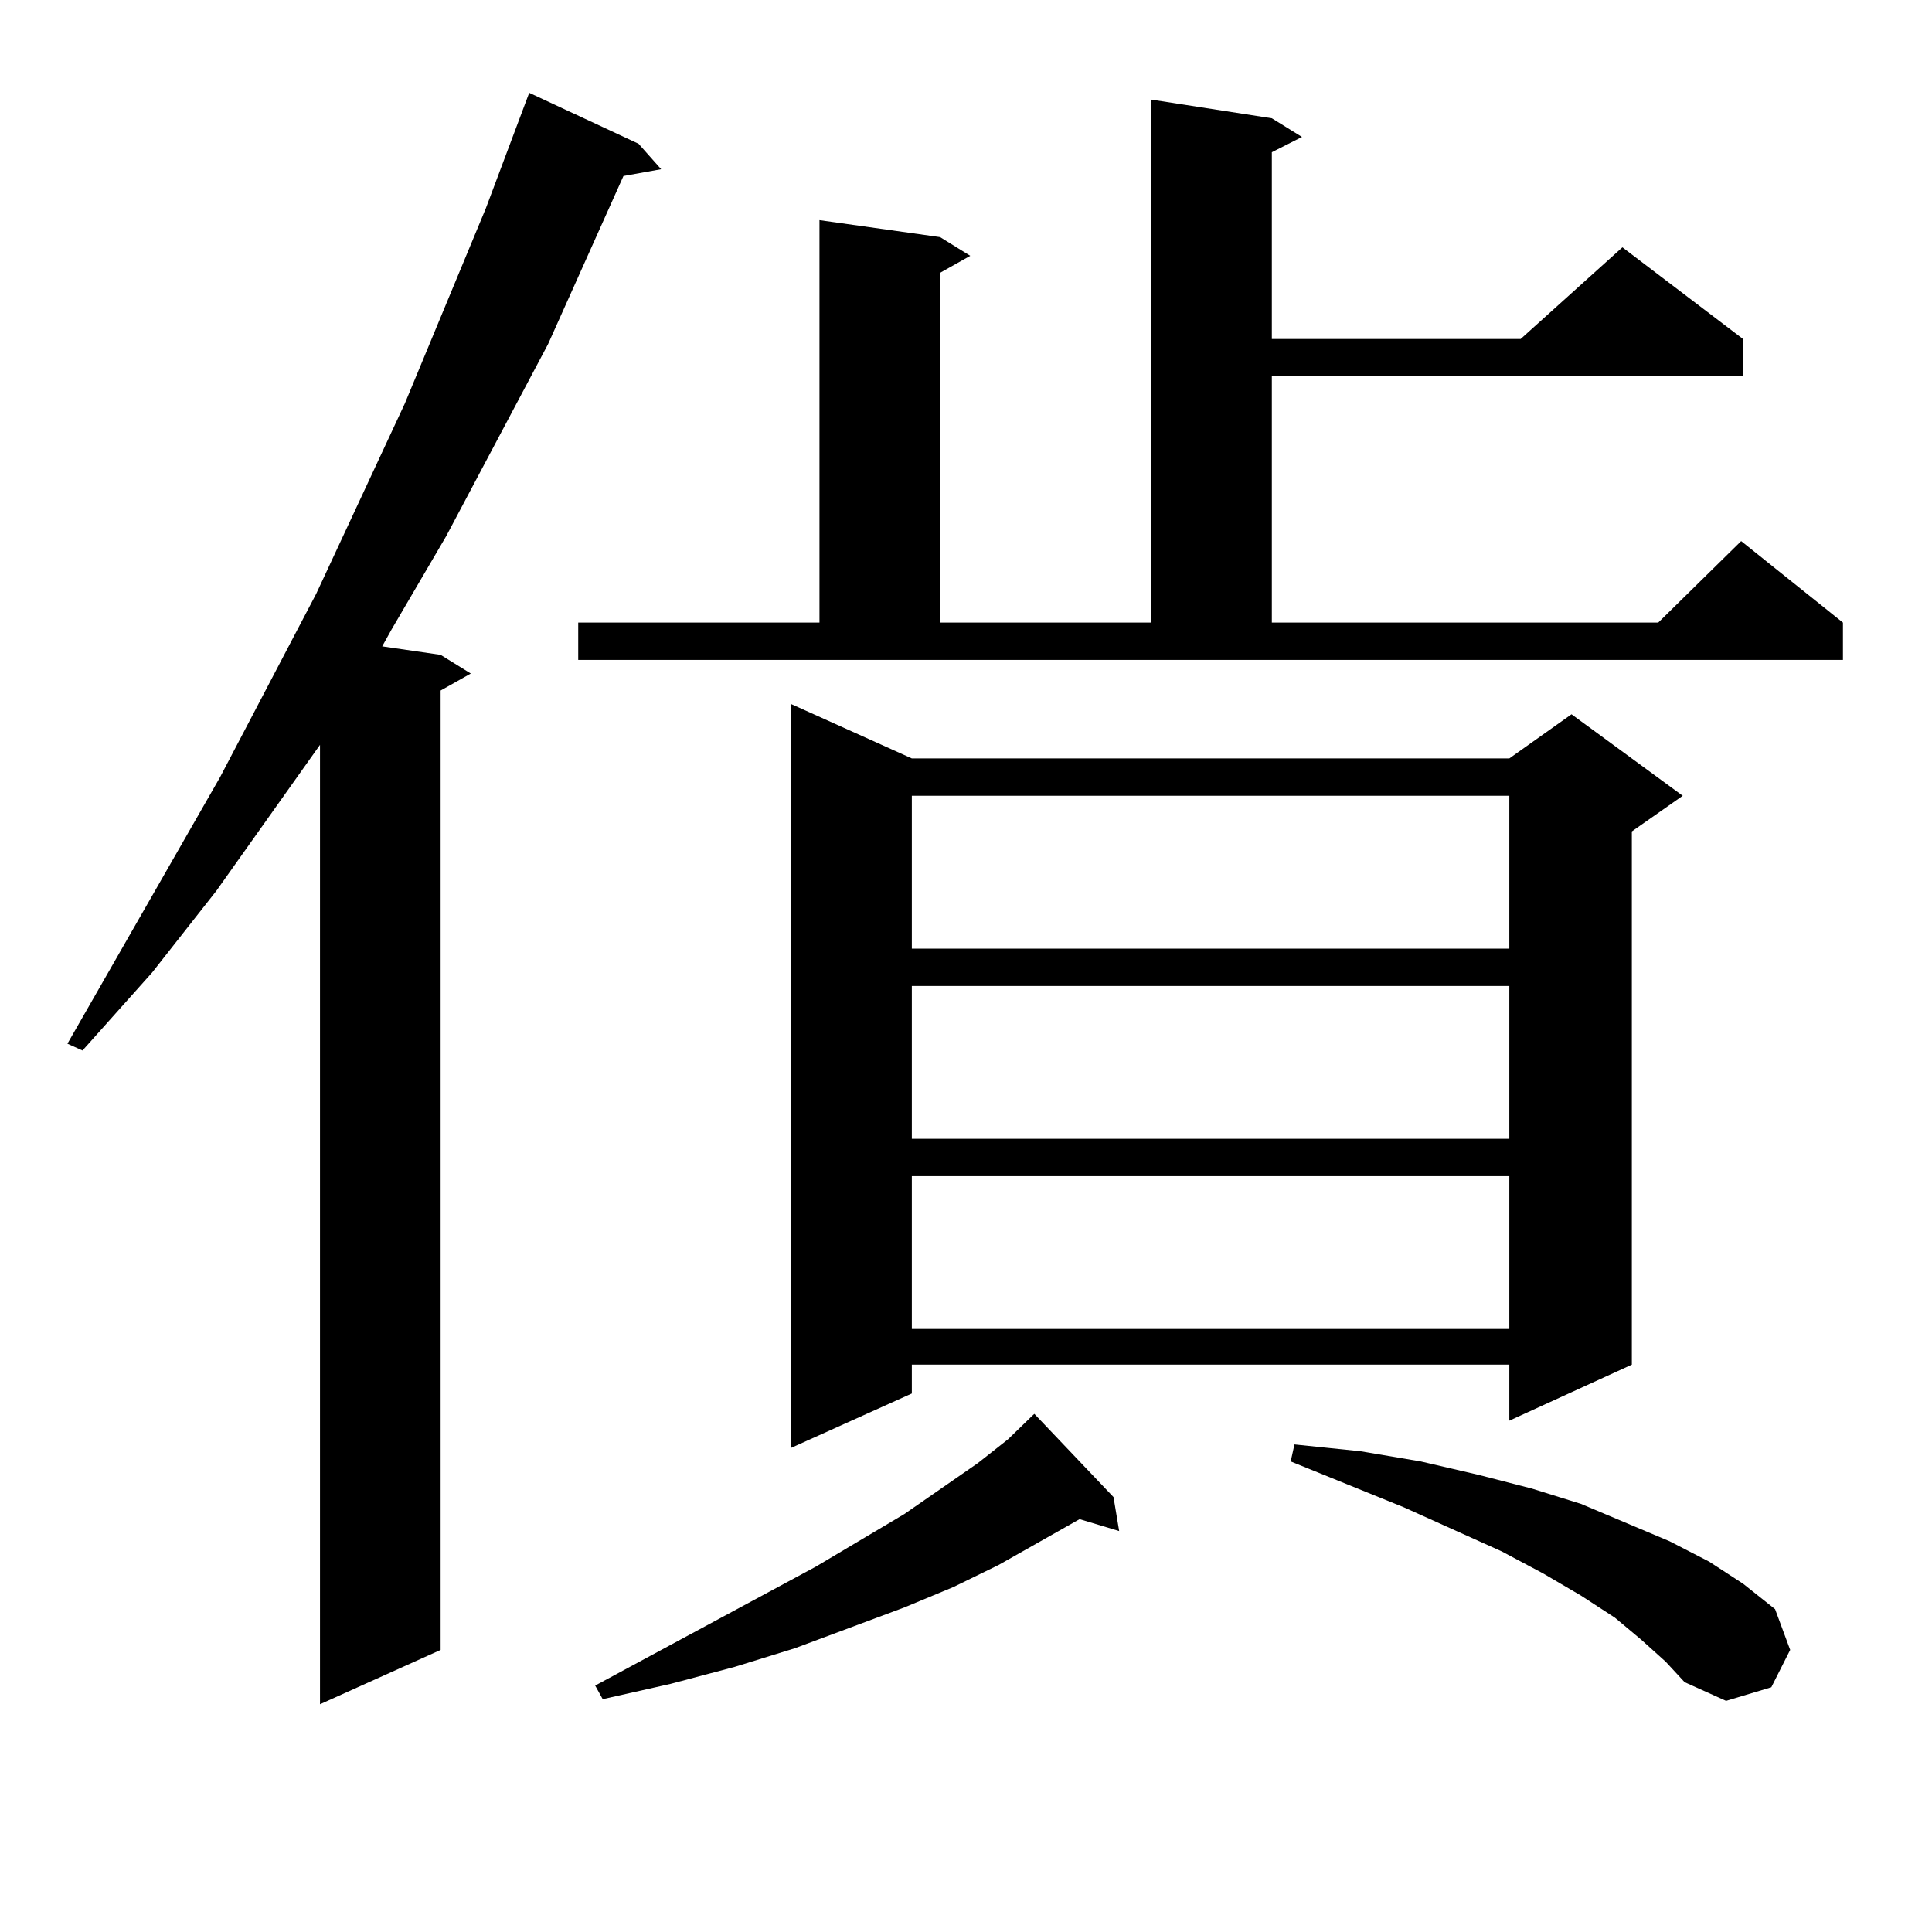 <?xml version="1.0" encoding="utf-8"?>
<!-- Generator: Adobe Illustrator 16.0.0, SVG Export Plug-In . SVG Version: 6.00 Build 0)  -->
<!DOCTYPE svg PUBLIC "-//W3C//DTD SVG 1.1//EN" "http://www.w3.org/Graphics/SVG/1.1/DTD/svg11.dtd">
<svg version="1.1" id="图层_1" xmlns="http://www.w3.org/2000/svg" xmlns:xlink="http://www.w3.org/1999/xlink" x="0px" y="0px"
	 width="1000px" height="1000px" viewBox="0 0 1000 1000" enable-background="new 0 0 1000 1000" xml:space="preserve">
<path d="M330.504,74.398l11.707,13.184l-19.512,3.516l-39.023,87.012l-52.682,99.316l-28.292,48.34l-4.878,8.789l30.243,4.395
	l15.609,9.668l-15.609,8.789v496.582l-62.438,28.125V385.531l-53.657,75.586l-33.17,42.188l-36.097,40.43l-7.805-3.516
	l79.022-137.988l49.755-94.922l45.853-98.438l41.95-101.074l22.438-59.766L330.504,74.398z M299.285,322.25H424.16V113.949
	l62.438,8.789l15.609,9.668l-15.609,8.789V322.25h109.266V51.547l62.438,9.668l15.609,9.668l-15.609,7.91v96.68h128.777
	l52.682-47.461l62.438,47.461v19.336H658.301V322.25h199.995l42.926-42.188l52.682,42.188v19.336H299.285V322.25z M576.352,774.886
	l2.927,17.578l-20.487-6.152l-41.95,23.73l-23.414,11.426l-25.365,10.547l-56.584,21.094l-31.219,9.668l-33.17,8.789l-35.121,7.91
	l-3.902-7.031l114.144-61.523l45.853-27.246l38.048-26.367l15.609-12.305l12.683-12.305l0.976-0.879L576.352,774.886z
	 M471.964,392.562h309.261l32.194-22.852l57.56,42.188l-26.341,18.457v275.977l-63.413,29.004v-29.004H471.964v14.941
	l-62.438,28.125V364.437L471.964,392.562z M471.964,411.898V491h309.261v-79.102H471.964z M471.964,510.336v79.102h309.261v-79.102
	H471.964z M471.964,608.773v79.102h309.261v-79.102H471.964z M849.516,848.715l-13.658-11.426l-17.561-11.426l-19.512-11.426
	l-21.463-11.426l-50.73-22.852l-58.535-23.73l1.951-8.789l34.146,3.516l31.219,5.273l30.243,7.031l27.316,7.031l25.365,7.91
	l45.853,19.336l20.487,10.547l17.561,11.426l16.585,13.184l7.805,21.094l-9.756,19.336l-23.414,7.031l-21.463-9.668l-9.756-10.547
	L849.516,848.715z"/>
</svg>
